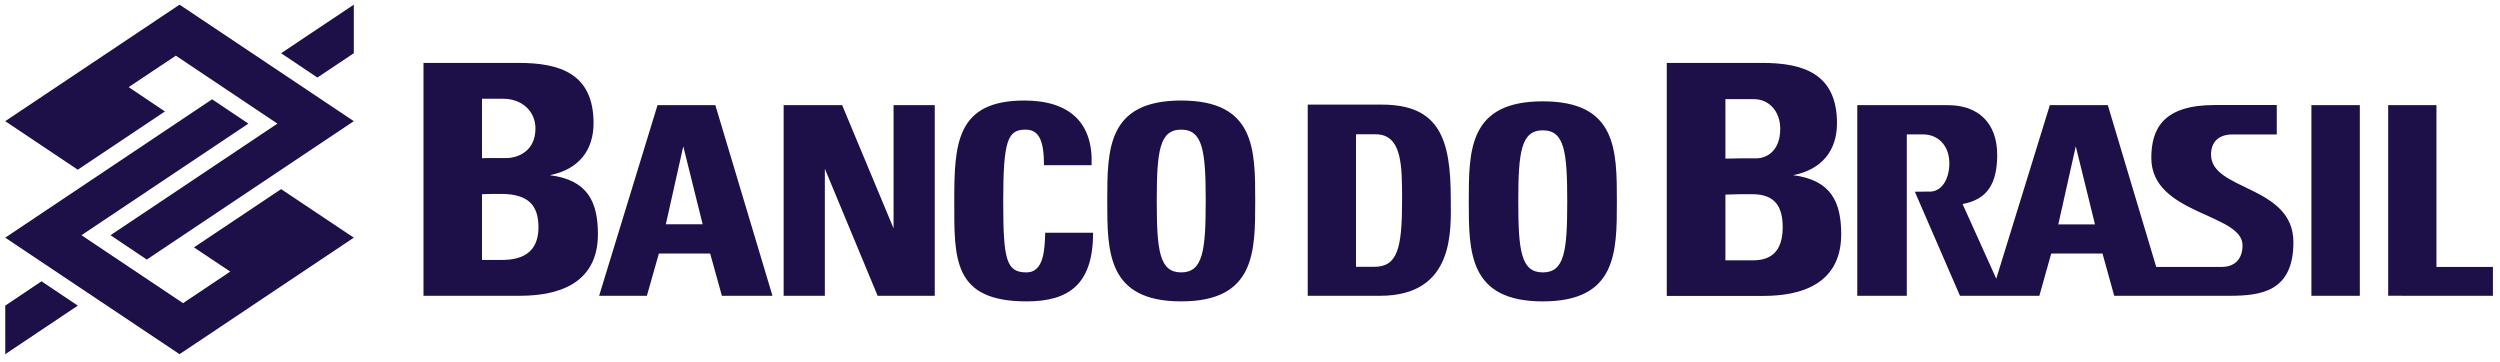 <svg width="304" height="44" viewBox="0 0 304 44" fill="none" xmlns="http://www.w3.org/2000/svg">
<path fill-rule="evenodd" clip-rule="evenodd" d="M0.639 14.734L9.46 20.636L20.056 13.553L15.645 10.593L21.384 6.769L33.737 15.033L13.439 28.602L17.851 31.561L43.024 14.734L21.832 0.567L0.639 14.734ZM43.024 28.9L34.185 22.998L23.588 30.081L28 33.025L22.262 36.864L9.908 28.601L30.206 15.032L25.794 12.074L0.639 28.9L21.832 43.068L43.024 28.9ZM43.024 6.47L38.596 9.429L34.184 6.47L43.024 0.567V6.47ZM0.639 37.164L5.05 34.205L9.46 37.164L0.639 43.068V37.164ZM63.056 35.968C65.824 35.968 72.707 35.651 72.707 28.485C72.707 24.593 71.497 21.884 66.853 21.302C70.402 20.604 72.176 18.242 72.176 14.983C72.176 8.947 68.08 7.65 63.088 7.65H51.497V35.968H63.056ZM271.085 35.968C274.965 35.968 278.878 35.452 278.878 29.449C278.878 22.516 268.862 23.213 268.862 18.807C268.862 17.211 269.84 16.347 271.483 16.347H276.855V12.771H269.309C263.125 12.771 261.599 15.581 261.599 19.205C261.599 26.105 272.693 25.939 272.693 29.831C272.693 31.394 271.847 32.458 270.139 32.458H262.196L256.31 12.787H249.261L242.745 33.888L238.649 24.809C241.65 24.26 242.845 22.348 242.86 18.856C242.86 14.898 240.506 12.786 236.874 12.786H225.846V35.966H231.867V16.346H233.873C235.565 16.346 237.041 17.592 237.041 19.87C237.041 21.799 236.079 23.395 234.536 23.296L232.845 23.313L238.333 35.966H247.985L249.428 30.827H255.663L257.088 35.966L271.085 35.968ZM254.751 27.288H250.29L252.413 17.793L254.751 27.288ZM187.607 36.649C196.611 36.649 196.611 30.647 196.611 24.495C196.611 18.259 196.611 12.322 187.607 12.322C178.603 12.322 178.603 18.259 178.603 24.495C178.603 30.645 178.603 36.649 187.607 36.649ZM187.607 33.124C184.971 33.124 184.622 30.531 184.622 24.495C184.622 18.459 184.972 15.848 187.608 15.848C190.245 15.848 190.576 18.458 190.576 24.493C190.576 30.529 190.245 33.124 187.607 33.124ZM159.019 35.968H167.808C177.028 35.968 176.414 27.786 176.414 24.212C176.414 16.978 175.088 12.721 168.023 12.721H159.019V35.968ZM164.889 16.329H167.261C170.494 16.329 170.494 20.105 170.494 24.378C170.494 30.214 169.929 32.443 167.111 32.443H164.889V16.329ZM211.603 23.613H213.062C215.88 23.613 216.776 25.16 216.776 27.654C216.776 31.627 214.106 31.66 212.913 31.66H209.811V23.663L211.603 23.613ZM209.811 19.29V12.056H213.261C215.151 12.056 216.478 13.57 216.478 15.664C216.478 18.409 214.769 19.256 213.559 19.256H211.604L209.811 19.29ZM214.239 35.984C217.009 35.984 223.891 35.668 223.891 28.485C223.891 24.593 222.68 21.9 218.053 21.302C221.603 20.604 223.377 18.242 223.377 14.983C223.377 8.947 219.263 7.65 214.289 7.65H202.681V35.984H214.239ZM303.139 35.966V32.459H296.273V12.786H290.403V35.965L303.139 35.966ZM286.954 12.787H281.067V35.966H286.954V12.787ZM143.631 36.647C152.635 36.647 152.635 30.629 152.635 24.444C152.635 18.176 152.635 12.224 143.631 12.224C134.642 12.224 134.642 18.176 134.642 24.444C134.642 30.629 134.642 36.647 143.631 36.647ZM143.631 33.123C140.994 33.123 140.662 30.497 140.662 24.444C140.662 18.374 140.994 15.764 143.631 15.764C146.267 15.764 146.615 18.375 146.615 24.444C146.615 30.497 146.268 33.123 143.631 33.123ZM85.443 27.271H80.965L83.088 17.793L85.443 27.271ZM78.661 35.966L80.12 30.829H86.355L87.781 35.968H93.933L86.986 12.787H79.955L72.854 35.966H78.661ZM124.827 36.649C129.934 36.649 132.919 34.62 132.919 28.301H127.099C127.032 30.164 126.999 33.123 124.827 33.123C122.356 33.123 121.991 31.611 121.991 24.444C121.991 17.012 122.556 15.764 124.711 15.764C126.253 15.764 126.95 16.928 126.95 20.087H132.736C132.952 14.999 130.134 12.224 124.562 12.224C116.271 12.224 116.038 17.511 116.038 24.444C116.038 31.411 115.823 36.649 124.827 36.649ZM100.301 35.966V20.52L106.719 35.966H113.666V12.787H108.658V27.77L102.406 12.787H95.291V35.966H100.301ZM60.021 23.579H60.933C64.382 23.579 65.477 25.108 65.477 27.62C65.477 31.577 62.21 31.611 60.75 31.611H58.611V23.613L60.021 23.579ZM58.611 19.24V12.007H61.165C63.486 12.007 65.111 13.536 65.111 15.614C65.111 18.358 63.022 19.222 61.531 19.222H59.125L58.611 19.24Z" fill="#1D0F48"/>
</svg>
